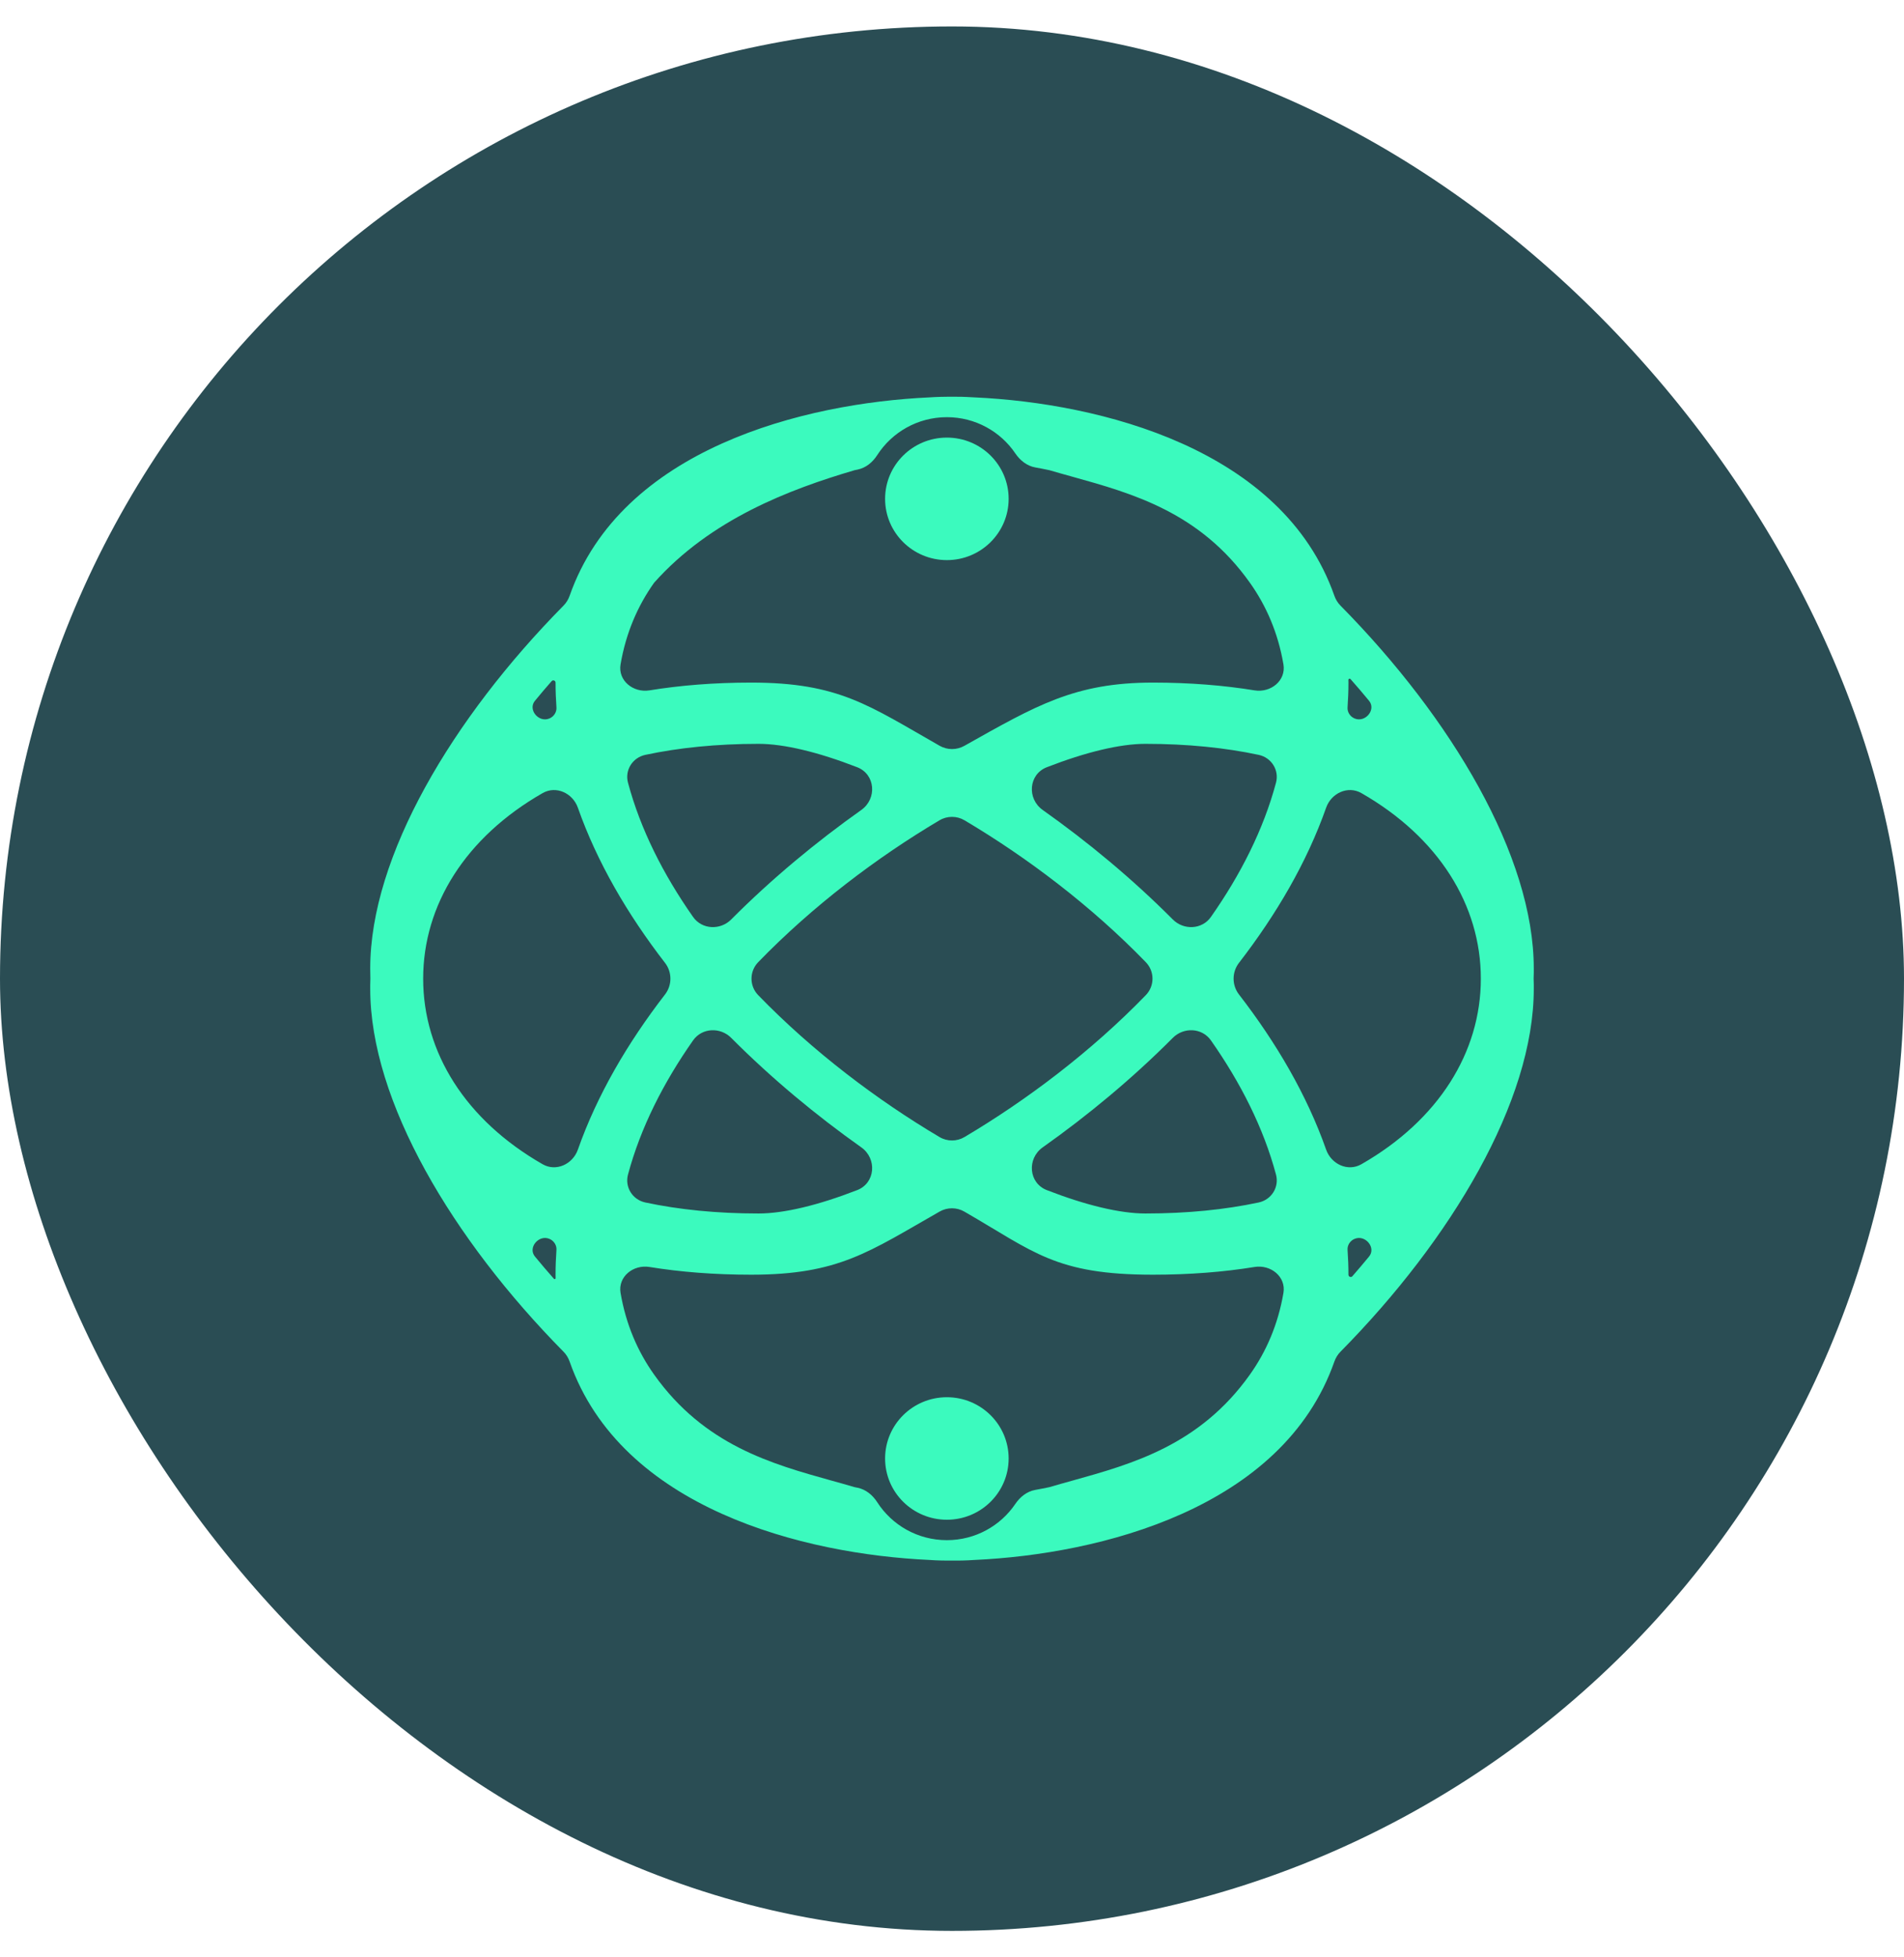 <?xml version="1.0" encoding="UTF-8"?> <svg xmlns="http://www.w3.org/2000/svg" width="36" height="37" viewBox="0 0 36 37" fill="none"><rect y="0.5" width="36" height="36" rx="18" fill="#2A4D54"></rect><path fill-rule="evenodd" clip-rule="evenodd" d="M17.571 7.512C15.204 7.621 11.748 8.48 10.771 11.26C10.746 11.331 10.707 11.396 10.654 11.449C8.558 13.573 7 16.184 7 18.307C7 18.371 7.001 18.436 7.003 18.5C7.002 18.54 7.001 18.58 7 18.62C7 18.645 7 18.669 7 18.693C7 20.816 8.558 23.427 10.654 25.551C10.707 25.604 10.746 25.669 10.771 25.74C11.748 28.52 15.204 29.379 17.571 29.488C17.61 29.491 17.65 29.493 17.689 29.495C17.761 29.498 17.832 29.5 17.903 29.5C17.935 29.5 17.967 29.5 18 29.5L18.038 29.5C18.058 29.5 18.078 29.5 18.097 29.5C18.129 29.5 18.162 29.5 18.194 29.499C18.232 29.498 18.269 29.497 18.307 29.495C18.348 29.493 18.388 29.491 18.429 29.488C20.796 29.379 24.252 28.52 25.229 25.74C25.254 25.669 25.293 25.604 25.346 25.551C27.442 23.427 29 20.816 29 18.693C29 18.665 29 18.637 29 18.608C28.999 18.572 28.998 18.536 28.997 18.5C28.998 18.461 28.999 18.422 29 18.383C29 18.358 29 18.332 29 18.307C29 16.184 27.442 13.573 25.346 11.449C25.293 11.396 25.254 11.331 25.229 11.26C24.252 8.479 20.796 7.621 18.429 7.512C18.377 7.509 18.325 7.506 18.274 7.504C18.215 7.501 18.156 7.5 18.097 7.5L18.056 7.5C18.037 7.5 18.019 7.5 18 7.5L17.97 7.5L17.953 7.5C17.936 7.5 17.919 7.5 17.903 7.5C17.862 7.5 17.821 7.501 17.779 7.502C17.71 7.504 17.641 7.507 17.571 7.512ZM25.886 23.752C26.024 23.584 25.813 23.333 25.611 23.419C25.529 23.453 25.472 23.538 25.479 23.627C25.49 23.783 25.496 23.939 25.496 24.096C25.496 24.135 25.544 24.154 25.57 24.125C25.677 24.002 25.783 23.878 25.886 23.752ZM27.999 18.5C27.999 19.892 27.198 21.174 25.74 22.008C25.485 22.154 25.171 22.007 25.074 21.732C24.711 20.701 24.134 19.715 23.427 18.8C23.29 18.623 23.29 18.377 23.427 18.2C24.134 17.285 24.711 16.299 25.074 15.268C25.171 14.993 25.485 14.846 25.74 14.992C27.198 15.826 27.999 17.108 27.999 18.5ZM25.479 13.373C25.472 13.461 25.529 13.547 25.611 13.581C25.813 13.667 26.024 13.416 25.886 13.248C25.772 13.109 25.655 12.972 25.535 12.837C25.521 12.821 25.495 12.831 25.495 12.852C25.495 12.869 25.496 12.886 25.496 12.903C25.496 13.061 25.49 13.217 25.479 13.373ZM23.632 11.015C23.942 11.451 24.165 11.963 24.267 12.56C24.318 12.865 24.028 13.1 23.72 13.05C23.135 12.955 22.495 12.903 21.797 12.903C20.321 12.903 19.59 13.337 18.233 14.099C18.089 14.18 17.911 14.18 17.767 14.098C16.429 13.337 15.863 12.903 14.204 12.903C13.505 12.903 12.865 12.955 12.28 13.05C11.972 13.1 11.682 12.865 11.733 12.56C11.835 11.963 12.058 11.451 12.368 11.015C13.438 9.816 14.922 9.252 16.159 8.888C16.178 8.884 16.196 8.88 16.214 8.877C16.372 8.845 16.501 8.737 16.587 8.602C16.864 8.172 17.35 7.886 17.903 7.886C18.442 7.886 18.918 8.158 19.198 8.572C19.287 8.703 19.417 8.808 19.575 8.836C19.663 8.852 19.752 8.869 19.841 8.888C19.983 8.93 20.128 8.97 20.275 9.011C21.413 9.328 22.685 9.682 23.632 11.015ZM10.389 13.581C10.187 13.667 9.976 13.416 10.114 13.248C10.217 13.123 10.322 12.998 10.43 12.876C10.456 12.846 10.504 12.865 10.504 12.903C10.504 13.061 10.51 13.217 10.521 13.373C10.528 13.461 10.471 13.547 10.389 13.581ZM10.389 23.419C10.187 23.333 9.976 23.584 10.114 23.752C10.231 23.894 10.351 24.035 10.474 24.174C10.485 24.186 10.505 24.178 10.505 24.162C10.505 24.14 10.504 24.118 10.504 24.096C10.504 23.939 10.51 23.783 10.521 23.627C10.528 23.538 10.471 23.453 10.389 23.419ZM10.926 21.732C10.829 22.007 10.515 22.154 10.26 22.008C8.802 21.174 8.001 19.892 8.001 18.5C8.001 17.108 8.802 15.826 10.26 14.992C10.515 14.846 10.829 14.993 10.926 15.268C11.289 16.299 11.866 17.285 12.573 18.2C12.71 18.377 12.71 18.623 12.573 18.8C11.866 19.715 11.289 20.701 10.926 21.732ZM12.28 23.95C11.972 23.9 11.682 24.135 11.733 24.439C11.835 25.037 12.058 25.549 12.368 25.985C13.316 27.318 14.588 27.672 15.725 27.989C15.873 28.03 16.017 28.07 16.159 28.112C16.177 28.116 16.196 28.12 16.214 28.123C16.372 28.155 16.501 28.263 16.587 28.398C16.864 28.828 17.349 29.114 17.903 29.114C18.442 29.114 18.918 28.842 19.198 28.428C19.287 28.297 19.417 28.192 19.575 28.164C19.663 28.148 19.752 28.131 19.841 28.112C19.983 28.07 20.128 28.03 20.275 27.989C21.412 27.672 22.684 27.318 23.632 25.985C23.942 25.549 24.165 25.037 24.267 24.439C24.318 24.135 24.028 23.9 23.72 23.95C23.135 24.045 22.495 24.096 21.797 24.096C19.954 24.096 19.552 23.663 18.233 22.903C18.089 22.82 17.911 22.82 17.767 22.902C16.429 23.663 15.863 24.096 14.204 24.096C13.505 24.096 12.865 24.045 12.28 23.95ZM16.284 21.688C16.586 21.901 16.553 22.363 16.207 22.497C15.471 22.783 14.823 22.939 14.343 22.939C13.546 22.939 12.834 22.865 12.203 22.731C11.96 22.68 11.81 22.441 11.874 22.203C12.111 21.318 12.544 20.465 13.105 19.666C13.273 19.427 13.62 19.412 13.826 19.62C14.593 20.39 15.434 21.086 16.284 21.688ZM19.716 21.688C19.414 21.901 19.447 22.363 19.793 22.497C20.529 22.783 21.177 22.939 21.657 22.939C22.454 22.939 23.166 22.865 23.797 22.731C24.04 22.68 24.19 22.441 24.126 22.203C23.889 21.318 23.456 20.465 22.895 19.666C22.727 19.427 22.38 19.412 22.174 19.62C21.407 20.39 20.567 21.086 19.716 21.688ZM21.665 18.189C21.833 18.363 21.833 18.637 21.665 18.811C20.63 19.879 19.412 20.797 18.236 21.494C18.091 21.58 17.909 21.58 17.764 21.494C16.588 20.797 15.37 19.879 14.335 18.811C14.167 18.637 14.167 18.363 14.335 18.189C15.37 17.121 16.588 16.203 17.764 15.506C17.909 15.42 18.091 15.42 18.236 15.506C19.412 16.203 20.63 17.121 21.665 18.189ZM22.895 17.334C22.727 17.573 22.38 17.588 22.174 17.38C21.407 16.61 20.567 15.914 19.716 15.312C19.414 15.099 19.447 14.637 19.793 14.503C20.529 14.217 21.176 14.061 21.657 14.061C22.454 14.061 23.166 14.135 23.797 14.269C24.04 14.32 24.19 14.559 24.126 14.796C23.889 15.682 23.456 16.535 22.895 17.334ZM14.343 14.061C13.546 14.061 12.834 14.135 12.203 14.269C11.96 14.32 11.81 14.559 11.874 14.796C12.111 15.682 12.544 16.535 13.105 17.334C13.273 17.573 13.62 17.588 13.826 17.38C14.593 16.61 15.434 15.914 16.284 15.312C16.586 15.099 16.553 14.637 16.207 14.503C15.471 14.217 14.823 14.061 14.343 14.061Z" fill="#3BFABE"></path><path d="M19.071 27.57C19.071 28.21 18.548 28.728 17.903 28.728C17.258 28.728 16.735 28.21 16.735 27.57C16.735 26.931 17.258 26.412 17.903 26.412C18.548 26.412 19.071 26.931 19.071 27.57Z" fill="#3BFABE"></path><path d="M19.071 9.43C19.071 10.069 18.548 10.588 17.903 10.588C17.258 10.588 16.735 10.069 16.735 9.43C16.735 8.79 17.258 8.272 17.903 8.272C18.548 8.272 19.071 8.79 19.071 9.43Z" fill="#3BFABE"></path></svg> 